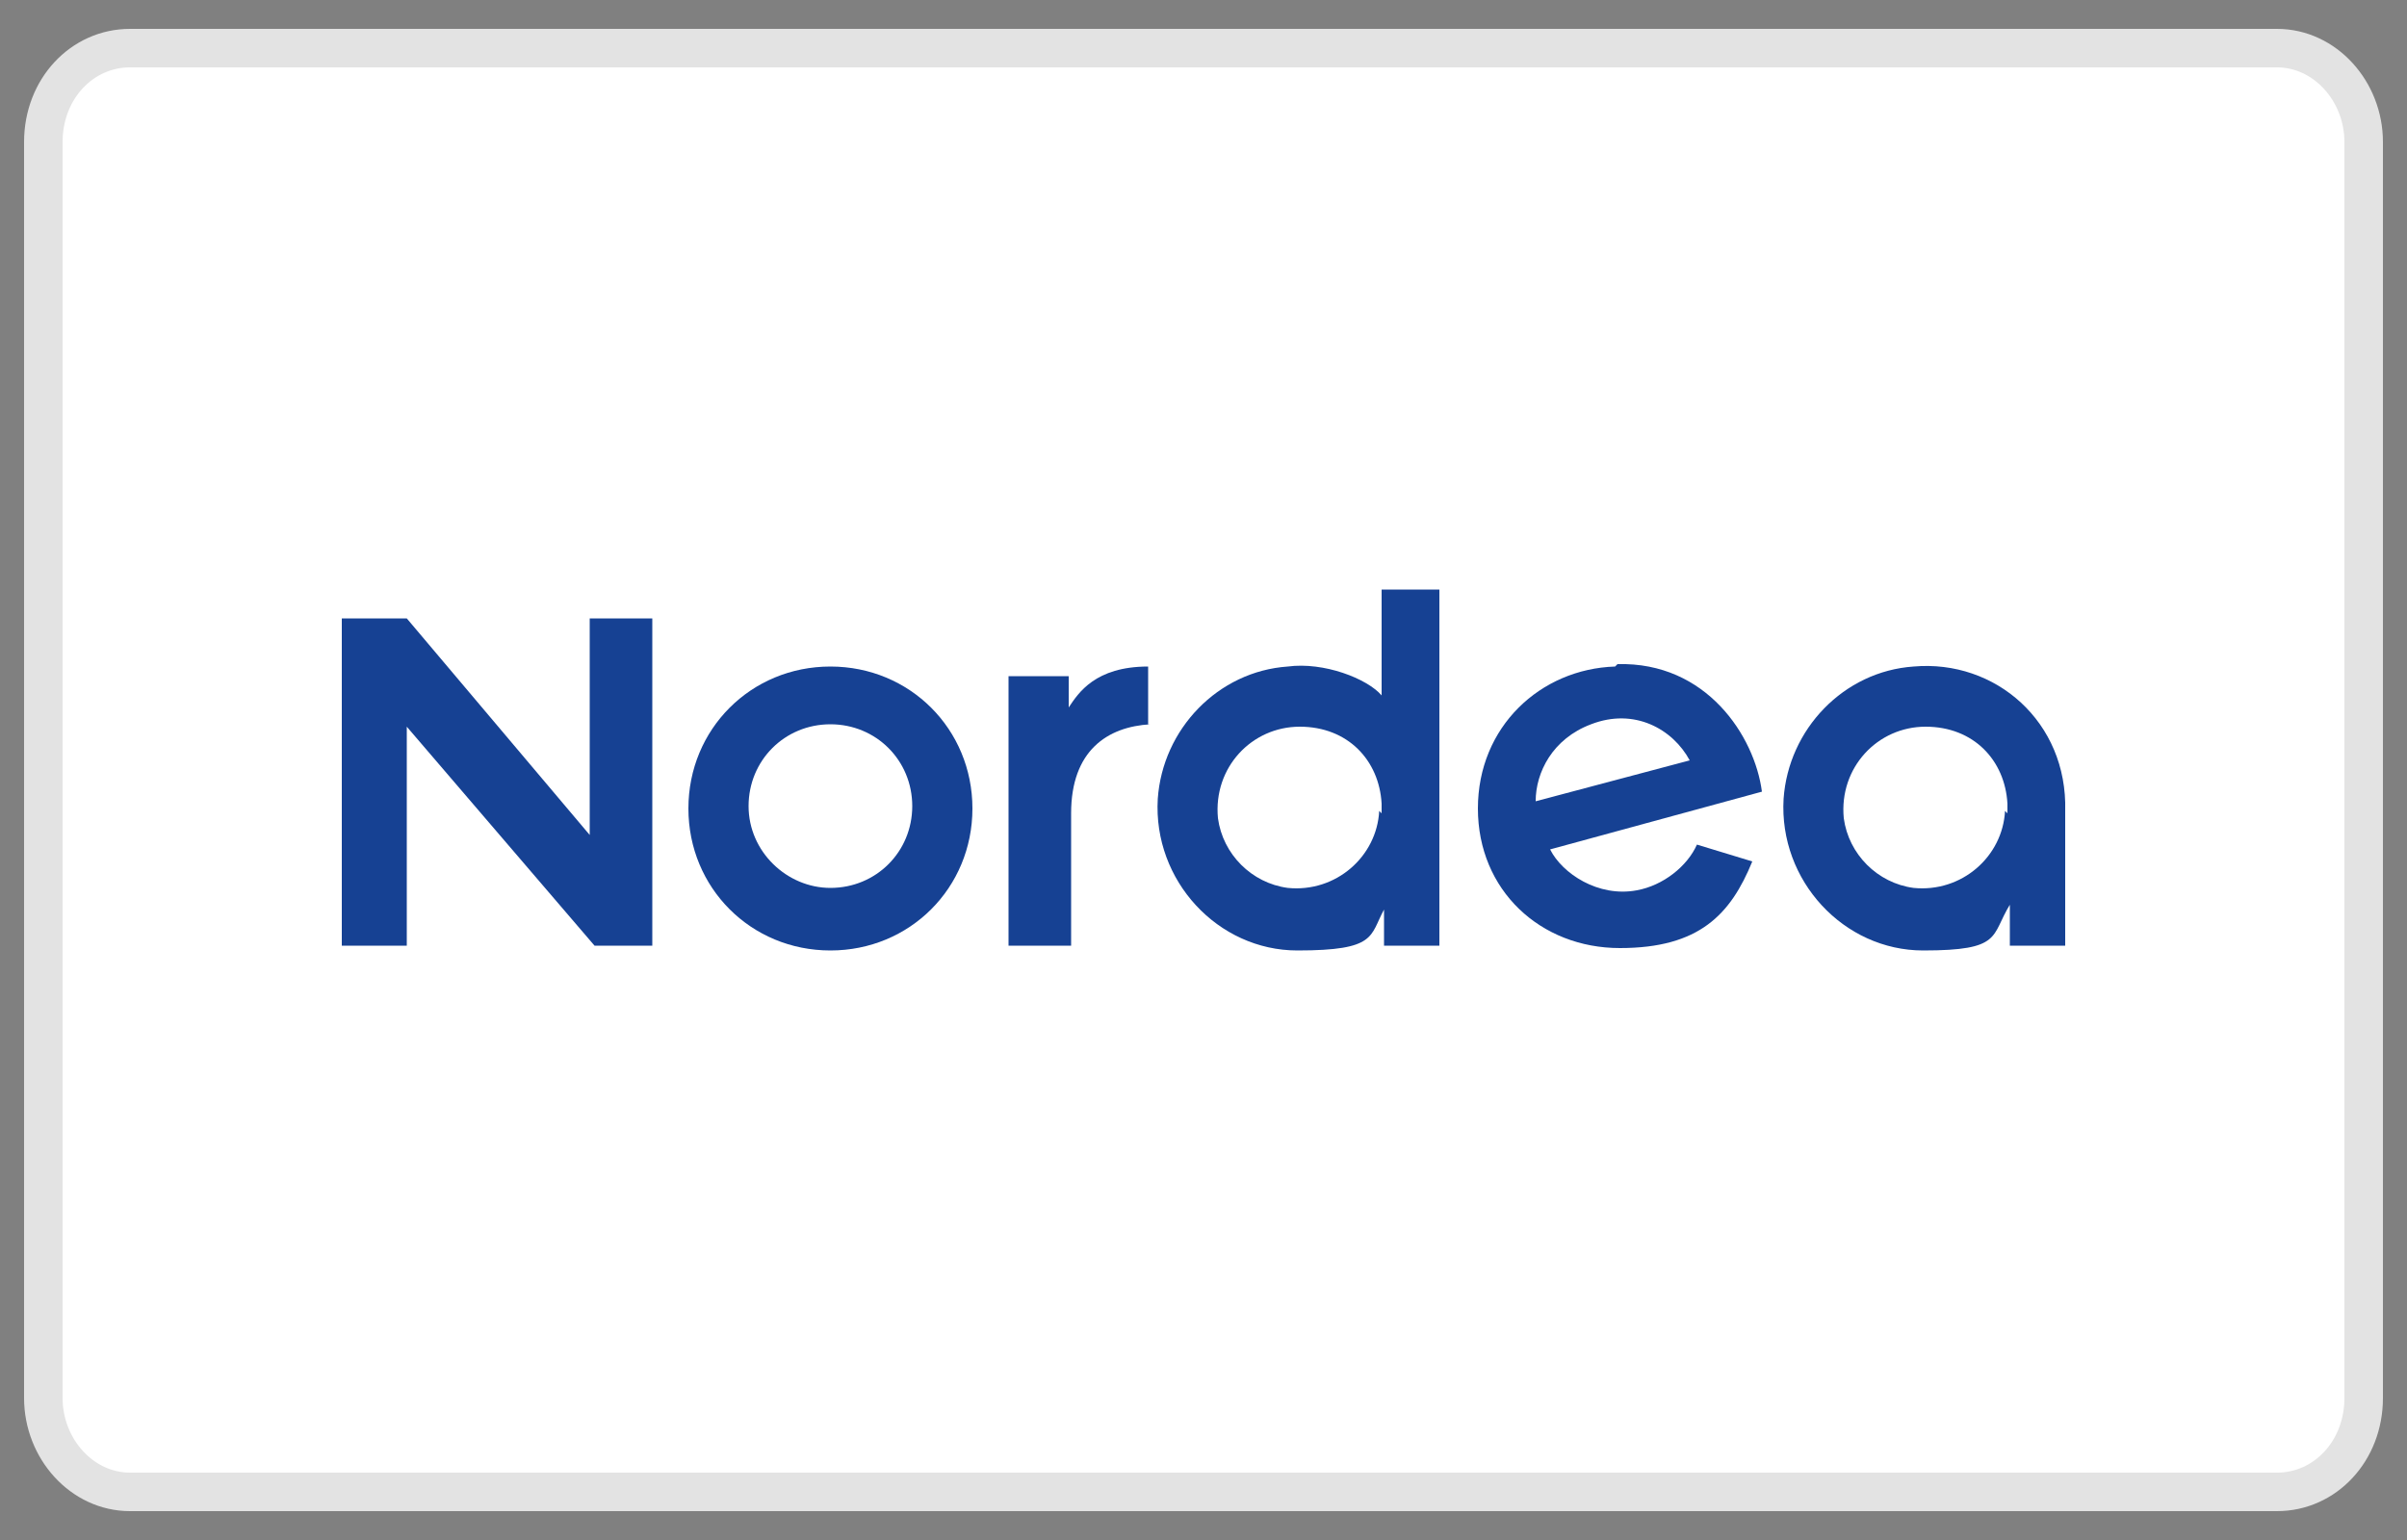 <?xml version="1.0" encoding="UTF-8"?>
<svg xmlns="http://www.w3.org/2000/svg" id="Layer_1" data-name="Layer 1" version="1.1" viewBox="0 0 100 64">
  <rect x="0" y="0" width="100" height="64" fill="#808080" stroke="none"/>
  <defs>
    <style>
      .cls-1 {
        fill: #fff;
        stroke: #e3e3e3;
        stroke-miterlimit: 10;
        stroke-width: 1.6px;
      }

      .cls-2 {
        fill: #164193;
        stroke-width: 0px;
      }
    </style>
  </defs>
  <path class="cls-1" d="M5.4,2h89.2c2,0,3.6,1.8,3.6,3.9v52.2c0,2.2-1.6,3.9-3.6,3.9H5.4c-2,0-3.6-1.8-3.6-3.9V5.9c0-2.2,1.6-3.9,3.6-3.9Z"></path>
  <g>
    <path class="cls-2" d="M79.5,27.7c-2.9.2-5.2,2.6-5.4,5.5-.2,3.4,2.5,6.3,5.8,6.3s2.8-.6,3.6-1.9v1.7h2.3v-5.6c.1-3.7-2.9-6.3-6.3-6ZM83.3,33.7c-.1,1.9-1.8,3.4-3.8,3.2-1.5-.2-2.7-1.4-2.9-2.9-.2-2.1,1.4-3.8,3.4-3.8s3.3,1.4,3.4,3.2v.4Z"></path>
    <path class="cls-2" d="M67.1,27.7c-3.1.1-5.7,2.5-5.7,5.9s2.6,5.8,5.9,5.8,4.6-1.4,5.5-3.6l-2.3-.7c-.4.9-1.4,1.7-2.5,1.9-1.6.3-3.1-.7-3.6-1.7l8.8-2.4c-.3-2.3-2.3-5.4-6-5.3ZM63.8,33.3c0-1.2.7-2.6,2.3-3.2,1.8-.7,3.4.2,4.1,1.5l-6.4,1.7Z"></path>
    <g>
      <path class="cls-2" d="M47.7,30.1v-2.4c-2.2,0-2.9,1.1-3.3,1.7v-1.3h-2.5v11.2h2.6v-5.5c0-2.6,1.5-3.6,3.3-3.7Z"></path>
      <polygon class="cls-2" points="24.5 34.7 16.9 25.7 14.2 25.7 14.2 39.3 16.9 39.3 16.9 30.2 24.7 39.3 27.1 39.3 27.1 25.7 24.5 25.7 24.5 34.7"></polygon>
      <path class="cls-2" d="M59.8,24.5h-2.4v4.4c-.6-.7-2.4-1.4-3.9-1.2-2.9.2-5.2,2.6-5.4,5.5-.2,3.4,2.5,6.3,5.8,6.3s3-.6,3.6-1.7v1.5h2.3v-5.6h0v-9.2h0ZM57.3,33.7c-.1,1.9-1.8,3.4-3.8,3.2-1.5-.2-2.7-1.4-2.9-2.9-.2-2.1,1.4-3.8,3.4-3.8s3.3,1.4,3.4,3.2c0,0,0,.4,0,.4Z"></path>
      <path class="cls-2" d="M34.5,27.7c-3.3,0-5.9,2.6-5.9,5.9s2.6,5.9,5.9,5.9,5.9-2.6,5.9-5.9-2.6-5.9-5.9-5.9ZM34.5,36.9c-1.8,0-3.4-1.5-3.4-3.4s1.5-3.4,3.4-3.4,3.4,1.5,3.4,3.4-1.5,3.4-3.4,3.4Z"></path>
    </g>
  </g>
</svg>
